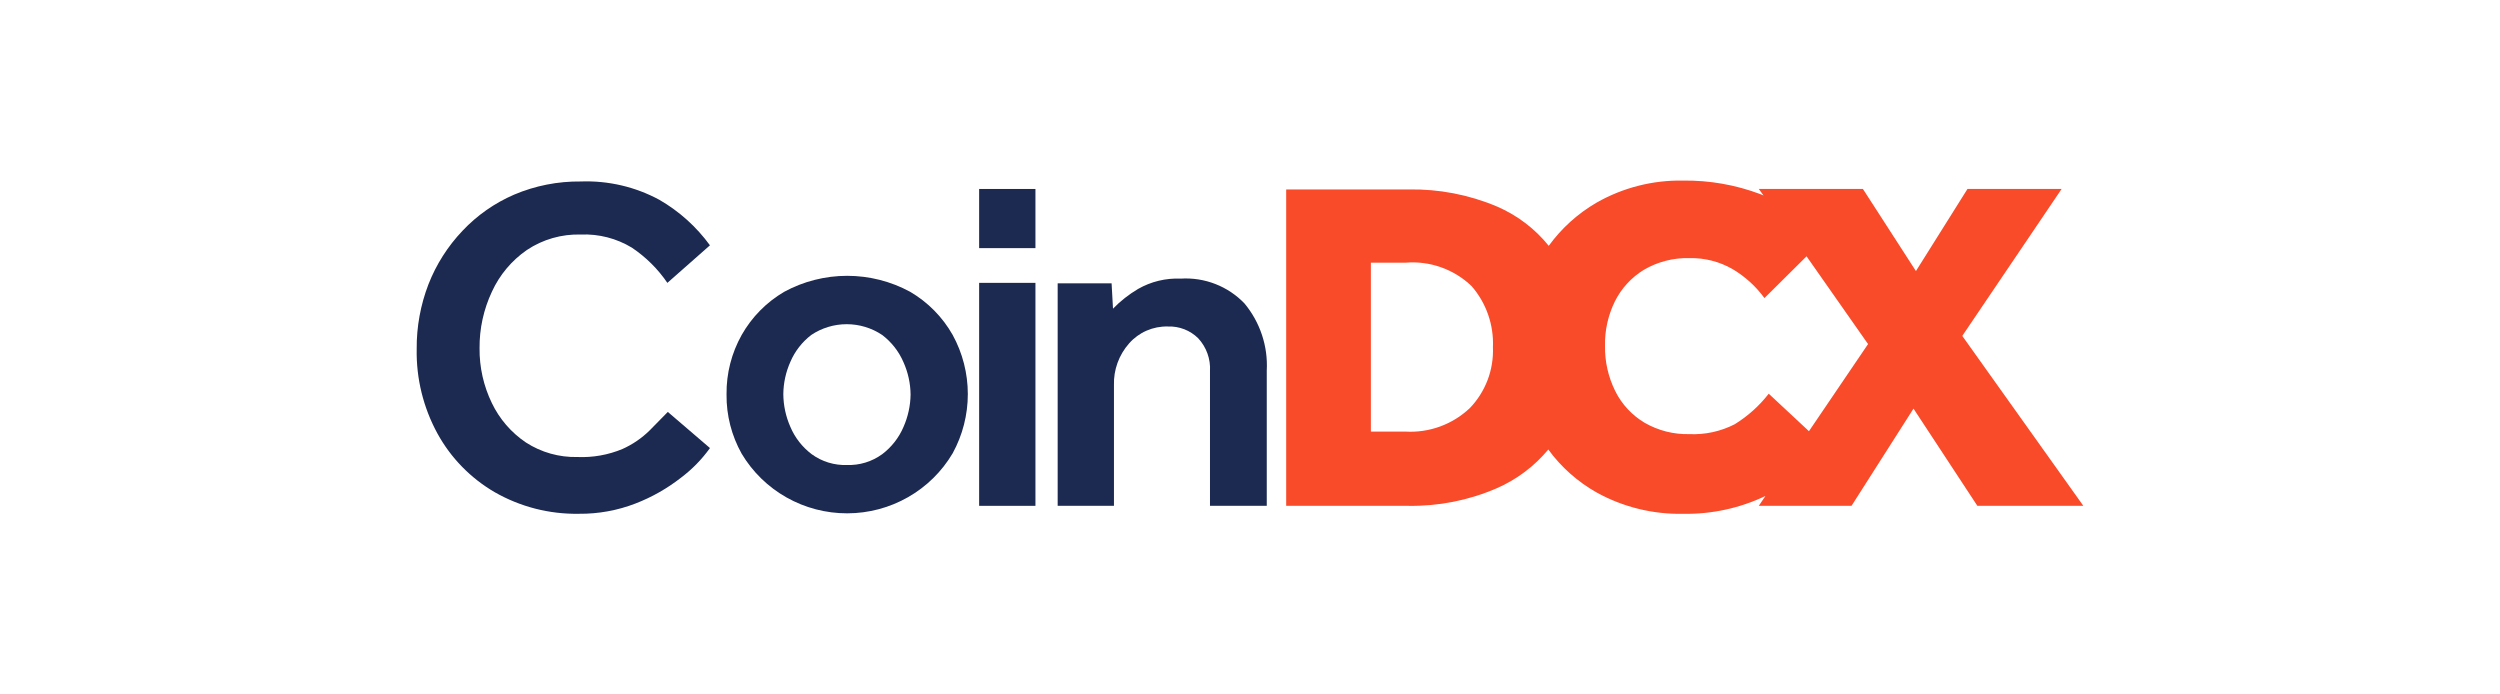 <svg width="180" height="50" viewBox="0 0 180 50" fill="none" xmlns="http://www.w3.org/2000/svg">
<path d="M48.085 29.66L51.117 32.26C50.537 33.07 49.836 33.788 49.039 34.389C48.047 35.165 46.945 35.792 45.768 36.248C44.466 36.753 43.079 37.006 41.681 36.992C39.555 37.029 37.459 36.492 35.618 35.437C33.882 34.427 32.457 32.966 31.496 31.212C30.478 29.347 29.963 27.252 30.002 25.131C29.988 23.538 30.276 21.956 30.85 20.467C31.409 19.038 32.242 17.729 33.303 16.614C34.348 15.505 35.612 14.62 37.016 14.014C38.532 13.37 40.168 13.048 41.818 13.067C43.788 12.994 45.741 13.45 47.472 14.385C48.905 15.212 50.146 16.329 51.116 17.663L48.051 20.367C47.371 19.368 46.503 18.507 45.496 17.832C44.392 17.162 43.111 16.833 41.818 16.886C40.438 16.846 39.08 17.235 37.935 18C36.837 18.759 35.967 19.799 35.415 21.008C34.819 22.279 34.516 23.666 34.528 25.067C34.513 26.435 34.816 27.788 35.414 29.021C35.962 30.166 36.807 31.144 37.863 31.857C38.965 32.571 40.26 32.937 41.576 32.905C42.684 32.952 43.789 32.756 44.812 32.33C45.547 32.002 46.217 31.543 46.787 30.978L48.081 29.66" fill="#1C2951"/>
<path d="M52.311 28.376C52.296 26.886 52.672 25.419 53.401 24.117C54.129 22.83 55.186 21.757 56.467 21.008C57.856 20.254 59.414 19.859 60.997 19.859C62.581 19.859 64.138 20.254 65.528 21.008C66.808 21.757 67.866 22.83 68.593 24.117C69.309 25.424 69.683 26.888 69.683 28.375C69.683 29.863 69.309 31.327 68.593 32.634C67.818 33.948 66.71 35.038 65.379 35.797C64.049 36.556 62.542 36.957 61.007 36.96C59.473 36.964 57.964 36.569 56.63 35.816C55.296 35.064 54.183 33.978 53.401 32.668C52.672 31.366 52.296 29.899 52.311 28.41V28.376ZM60.963 33.48C61.879 33.515 62.779 33.241 63.518 32.703C64.192 32.193 64.72 31.517 65.051 30.743C65.376 30.007 65.55 29.214 65.562 28.411C65.554 27.607 65.38 26.813 65.051 26.079C64.719 25.305 64.191 24.63 63.518 24.119C62.764 23.612 61.874 23.342 60.963 23.342C60.052 23.342 59.163 23.612 58.408 24.119C57.751 24.624 57.236 25.287 56.91 26.045C56.581 26.779 56.407 27.573 56.399 28.377C56.405 29.192 56.579 29.997 56.91 30.743C57.239 31.518 57.767 32.194 58.443 32.703C59.181 33.241 60.082 33.515 60.997 33.48" fill="#1C2951"/>
<path d="M70.498 13.606H74.552V17.865H70.498V13.606ZM70.498 20.366H74.552V36.42H70.498V20.366Z" fill="#1C2951"/>
<path d="M76.152 36.42V20.4H80.035L80.136 22.225C80.671 21.674 81.278 21.197 81.941 20.805C82.871 20.273 83.935 20.015 85.007 20.061C85.859 20.007 86.713 20.139 87.507 20.449C88.302 20.758 89.018 21.237 89.606 21.852C90.73 23.208 91.301 24.932 91.207 26.685V36.419H87.119V26.719C87.145 26.288 87.083 25.857 86.936 25.45C86.79 25.044 86.563 24.671 86.268 24.353C85.983 24.071 85.642 23.851 85.267 23.705C84.891 23.56 84.49 23.493 84.088 23.508C83.561 23.494 83.037 23.596 82.554 23.806C82.072 24.017 81.641 24.331 81.295 24.725C80.561 25.555 80.171 26.63 80.205 27.733V36.419L76.152 36.42Z" fill="#1C2951"/>
<path d="M141.283 24.185L148.439 13.602H141.66L137.947 19.517L134.128 13.602H126.633L126.974 14.075L126.735 13.975C124.963 13.308 123.08 12.978 121.184 13.002C119 12.962 116.845 13.511 114.951 14.591C113.598 15.378 112.426 16.437 111.51 17.7C110.515 16.463 109.228 15.488 107.763 14.861C105.761 14.018 103.602 13.602 101.428 13.64H92.606V36.42H101.394C103.571 36.455 105.731 36.029 107.729 35.169C109.184 34.542 110.468 33.58 111.476 32.364C112.407 33.639 113.603 34.699 114.984 35.473C116.879 36.513 119.018 37.038 121.183 36.994C123.233 37.03 125.262 36.591 127.11 35.71L126.633 36.42H133.309L137.772 29.42L142.371 36.42H150.001L141.283 24.185ZM105.824 29.385C105.21 29.968 104.481 30.418 103.683 30.709C102.886 31 102.036 31.124 101.188 31.075H98.703V18.913H101.189C102.06 18.84 102.936 18.953 103.758 19.244C104.581 19.536 105.331 19.999 105.958 20.603C107.013 21.821 107.561 23.392 107.491 24.997C107.524 25.803 107.394 26.608 107.107 27.363C106.82 28.117 106.383 28.807 105.822 29.391L105.824 29.385ZM130.244 31.047L127.349 28.347C126.671 29.22 125.84 29.965 124.897 30.547C123.888 31.064 122.761 31.309 121.627 31.257C120.504 31.284 119.396 31.004 118.425 30.446C117.515 29.909 116.78 29.123 116.308 28.182C115.799 27.164 115.542 26.04 115.559 24.904C115.537 23.793 115.782 22.692 116.274 21.693C116.74 20.761 117.46 19.977 118.352 19.429C119.351 18.843 120.496 18.55 121.656 18.584C122.73 18.563 123.79 18.831 124.722 19.361C125.631 19.896 126.42 20.611 127.04 21.461L130.071 18.453L134.5 24.773L130.244 31.047Z" fill="#F94A29"/>
</svg>
